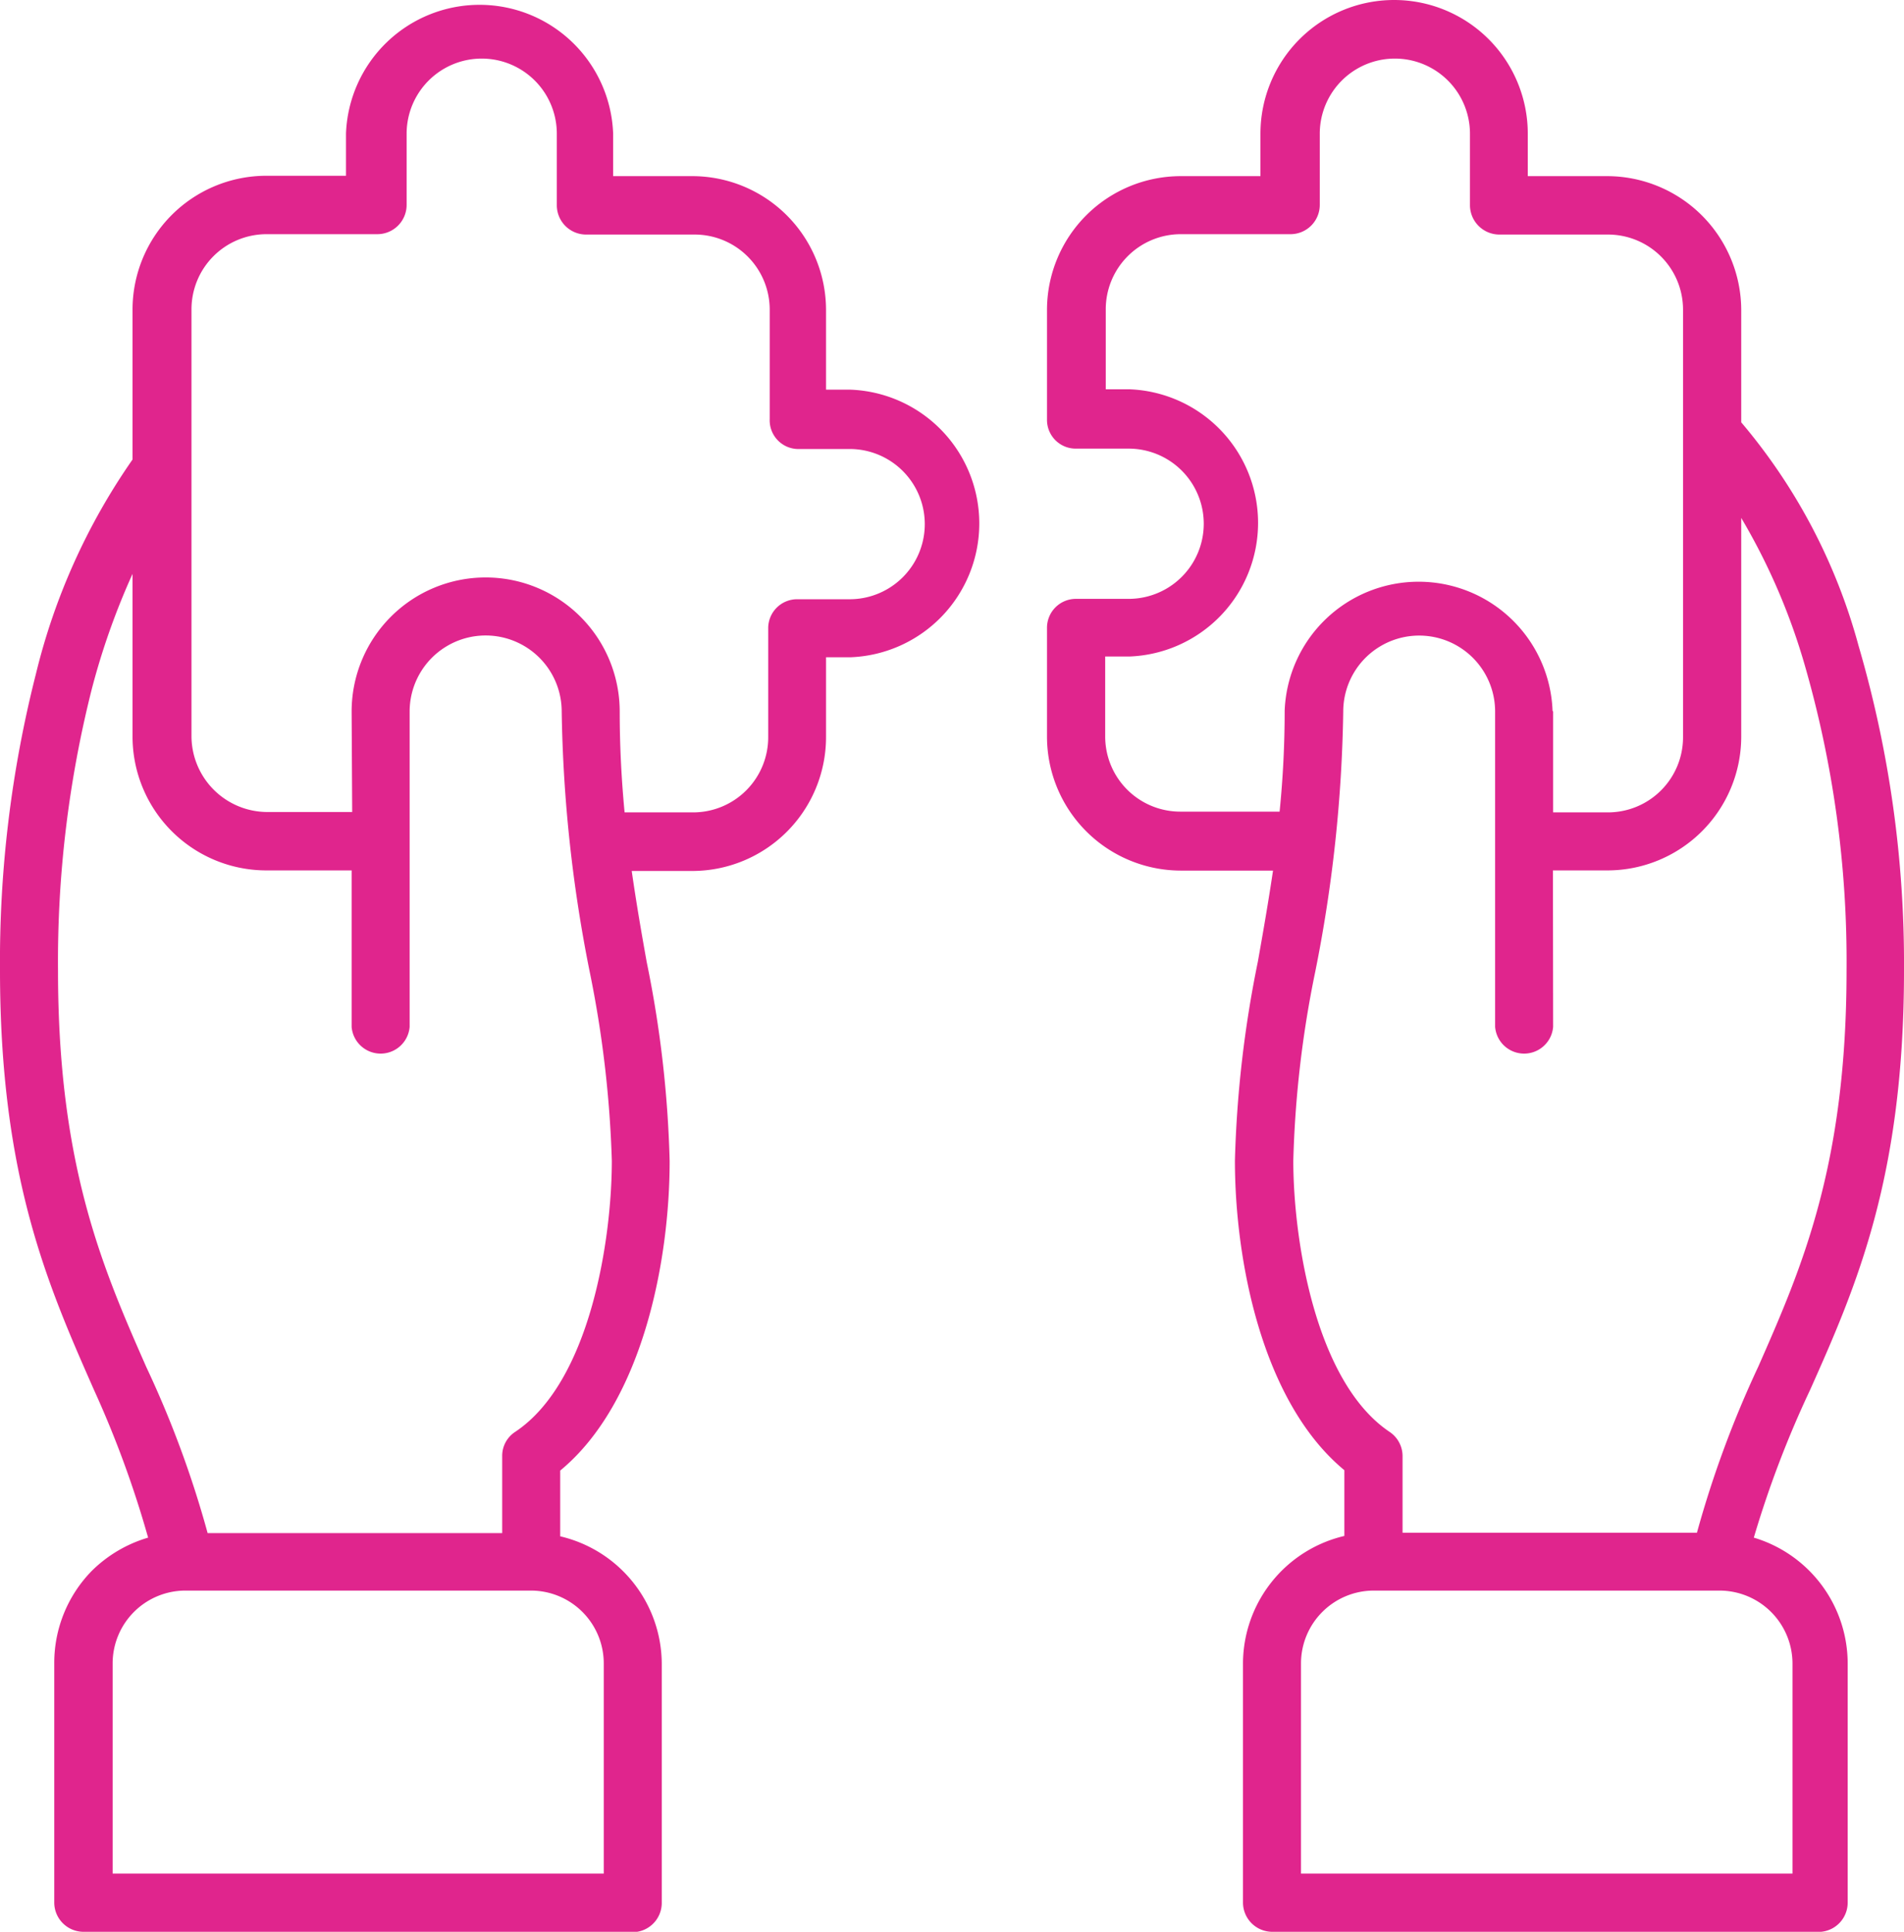 <svg id="Layer_1" data-name="Layer 1" xmlns="http://www.w3.org/2000/svg" xmlns:xlink="http://www.w3.org/1999/xlink" viewBox="0 0 101.42 102.89"><defs><style>.cls-1{fill:none;}.cls-2{clip-path:url(#clip-path);}.cls-3{fill:#e0258d;}</style><clipPath id="clip-path" transform="translate(0 0)"><rect class="cls-1" width="101.45" height="102.87"/></clipPath></defs><title>give-and-take-responsibility-pink</title><g class="cls-2"><g class="cls-2"><path class="cls-3" d="M18.73,37.89a7.14,7.14,0,1,1,14.28,0c0,1.9.1,3.68.26,5.37h3.65a4,4,0,0,0,4-4v-5.8a1.54,1.54,0,0,1,1.53-1.55h2.81a4,4,0,0,0,0-8h-2.8A1.53,1.53,0,0,1,41,22.31h0V16.49a4,4,0,0,0-4-4H31.2a1.56,1.56,0,0,1-1.54-1.55V7.12a4,4,0,0,0-8,0v3.8a1.56,1.56,0,0,1-1.57,1.55H14.2a4,4,0,0,0-4,4h0V39.24a4.05,4.05,0,0,0,4,4h4.56Zm64,16.79a1.55,1.55,0,0,1-3.09,0V37.89a4,4,0,0,0-8.09,0,75.83,75.83,0,0,1-1.49,13.85,56.93,56.93,0,0,0-1.17,10.07c0,4.18,1.17,11.78,5.13,14.44a1.55,1.55,0,0,1,.69,1.28v4.09H90.39a55.58,55.58,0,0,1,3.27-8.85c2.31-5.25,4.7-10.69,4.7-21.1a56.88,56.88,0,0,0-2.27-16.4,33.67,33.67,0,0,0-3.34-7.69V39.24a7.13,7.13,0,0,1-7.11,7.11H82.72Zm0-16.79v5.37h2.92a4,4,0,0,0,4-4V16.49a4,4,0,0,0-4-4h-5.8a1.57,1.57,0,0,1-1.55-1.55V7.12a4,4,0,1,0-8,0v3.8a1.56,1.56,0,0,1-1.54,1.55H62.9a4,4,0,0,0-4,4h0v4.26h1.26a7.12,7.12,0,0,1,0,14.23H58.87v4.26a4,4,0,0,0,4,4h5.29a53.49,53.49,0,0,0,.27-5.37,7.14,7.14,0,0,1,14.27,0Zm-64,8.46H14.17a7.13,7.13,0,0,1-7.11-7.11V30.56a38.17,38.17,0,0,0-2.17,6.13,59.22,59.22,0,0,0-1.8,15c0,10.4,2.39,15.85,4.7,21.1a54.62,54.62,0,0,1,3.27,8.85H26.75V77.53a1.52,1.52,0,0,1,.69-1.28c4-2.66,5.15-10.26,5.15-14.44a58.88,58.88,0,0,0-1.18-10.07,75.83,75.83,0,0,1-1.49-13.85,4,4,0,0,0-8.1,0V54.68a1.55,1.55,0,0,1-3.09,0ZM85.89,99.77h9.59V88.56a3.89,3.89,0,0,0-3.86-3.86H73.16a3.88,3.88,0,0,0-3.86,3.86V99.77Zm-7,3.1H67.75a1.56,1.56,0,0,1-1.54-1.55V88.56a7,7,0,0,1,5.4-6.77v-3.5c-4.4-3.64-5.83-11.2-5.83-16.49A60.6,60.6,0,0,1,67,51.22c.28-1.57.56-3.18.81-4.86H62.89a7.14,7.14,0,0,1-7.12-7.12v-5.8a1.54,1.54,0,0,1,1.53-1.55h2.82a4,4,0,1,0,0-8h-2.8a1.53,1.53,0,0,1-1.55-1.51v0h0V16.49a7.13,7.13,0,0,1,7.12-7.11h4.25V7.12a7.12,7.12,0,1,1,14.24,0V9.38h4.25a7.15,7.15,0,0,1,7.12,7.11v6A30.83,30.83,0,0,1,99,34.39a60.24,60.24,0,0,1,2.42,17.29c0,11-2.53,16.8-5,22.33a55,55,0,0,0-3,7.87,7,7,0,0,1,5,6.69v12.75A1.56,1.56,0,0,1,97,102.87Zm-63.32,0H4.43a1.56,1.56,0,0,1-1.54-1.55V88.56a7,7,0,0,1,2-4.91,7.11,7.11,0,0,1,3-1.77A55,55,0,0,0,5,74C2.56,68.46,0,62.7,0,51.66A62.05,62.05,0,0,1,1.91,35.9,33.93,33.93,0,0,1,7.06,24.47v-8a7.13,7.13,0,0,1,7.11-7.11h4.26V7.11a7.12,7.12,0,0,1,14.23,0V9.38h4.26A7.13,7.13,0,0,1,44,16.49v4.26h1.3A7.13,7.13,0,0,1,45.3,35H44v4.26a7.13,7.13,0,0,1-7.11,7.12H33.65c.24,1.68.52,3.3.8,4.86a59.88,59.88,0,0,1,1.22,10.59c0,5.29-1.43,12.85-5.83,16.48v3.5a7,7,0,0,1,5.41,6.78v12.75a1.56,1.56,0,0,1-1.54,1.55H15.57Zm7-3.1h9.59V88.56A3.88,3.88,0,0,0,28.3,84.7H9.84A3.88,3.88,0,0,0,6,88.56V99.77Z" transform="translate(0 0)"/></g></g></svg>